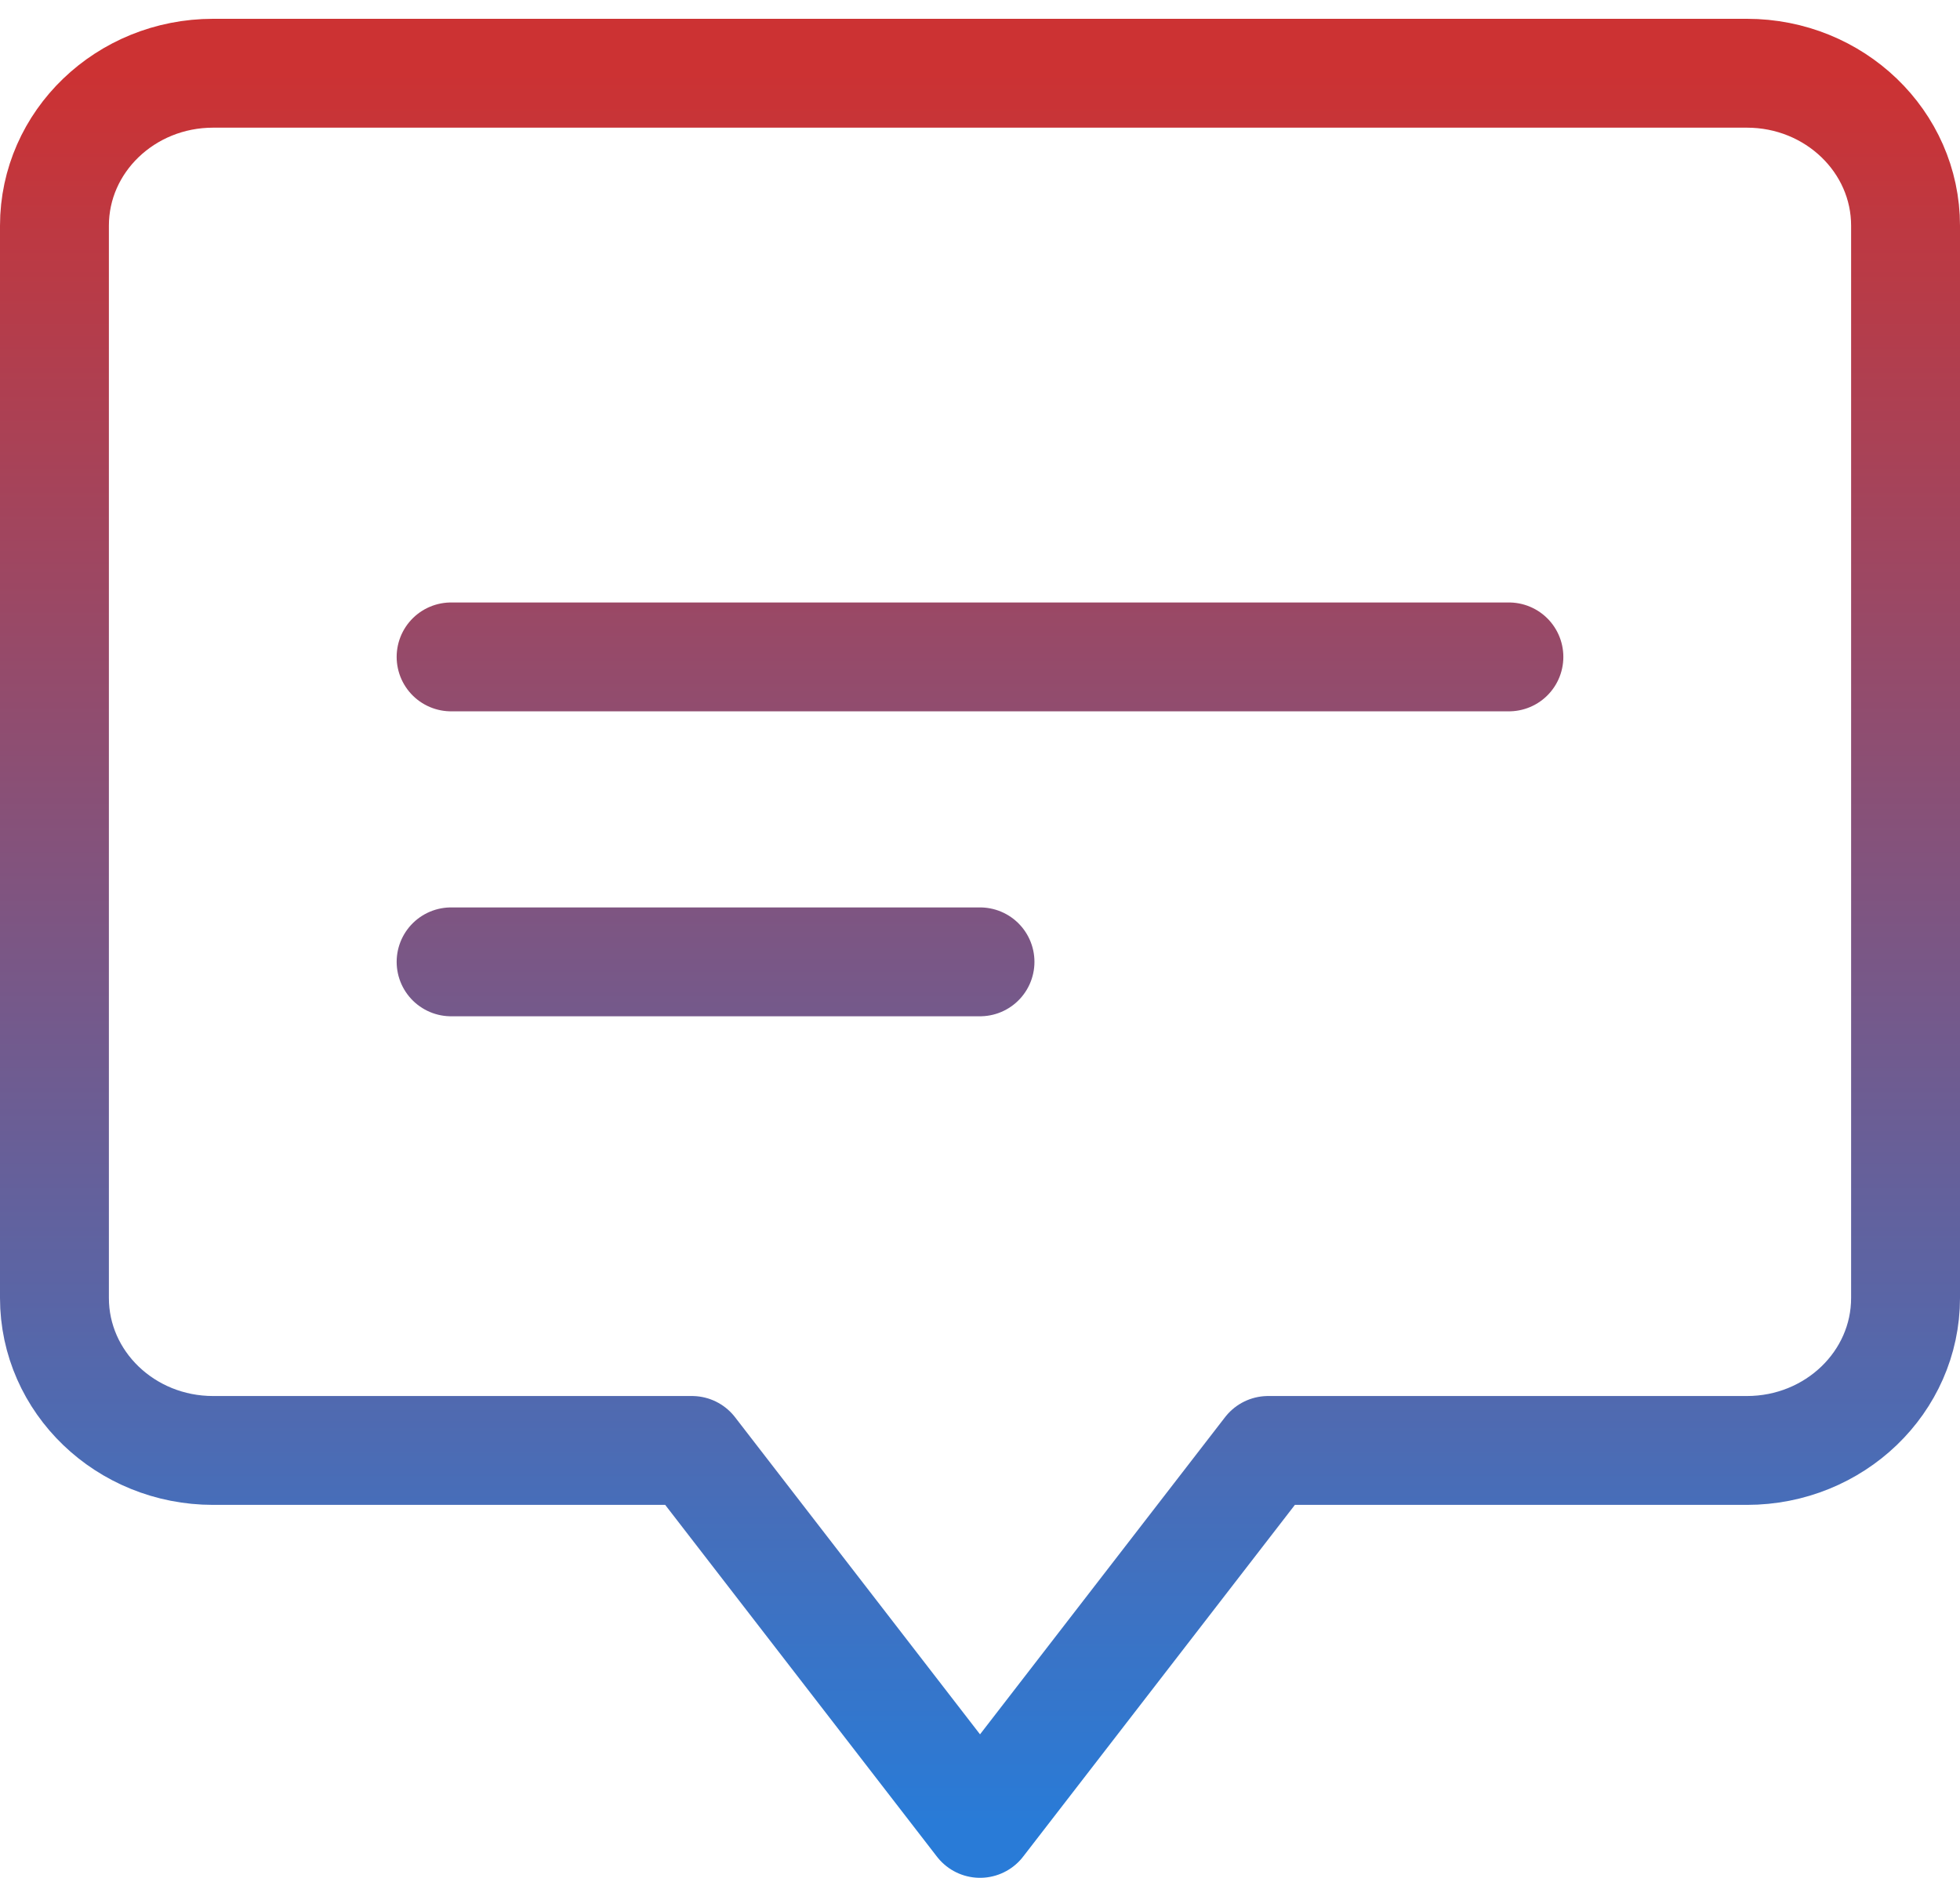 <svg xmlns="http://www.w3.org/2000/svg" width="72" height="69" viewBox="0 0 72 69" fill="none"><path d="M16.571 24.137H55.429M16.571 35.342H36M64.171 2.691H7.829C4.61 2.691 2 5.199 2 8.293V47.692C2 50.786 4.61 53.295 7.829 53.295H25.418L36.001 66.998L46.585 53.295H64.171C67.39 53.295 70 50.786 70 47.692V8.293C70 5.199 67.39 2.691 64.171 2.691Z" stroke="url(#paint0_linear_2005_11)" stroke-width="4" stroke-linecap="round" stroke-linejoin="round"></path><defs><linearGradient id="paint0_linear_2005_11" x1="36" y1="2.691" x2="36" y2="66.998" gradientUnits="userSpaceOnUse"><stop stop-color="#CC3233"></stop><stop offset="1" stop-color="#297BD7"></stop></linearGradient></defs></svg>